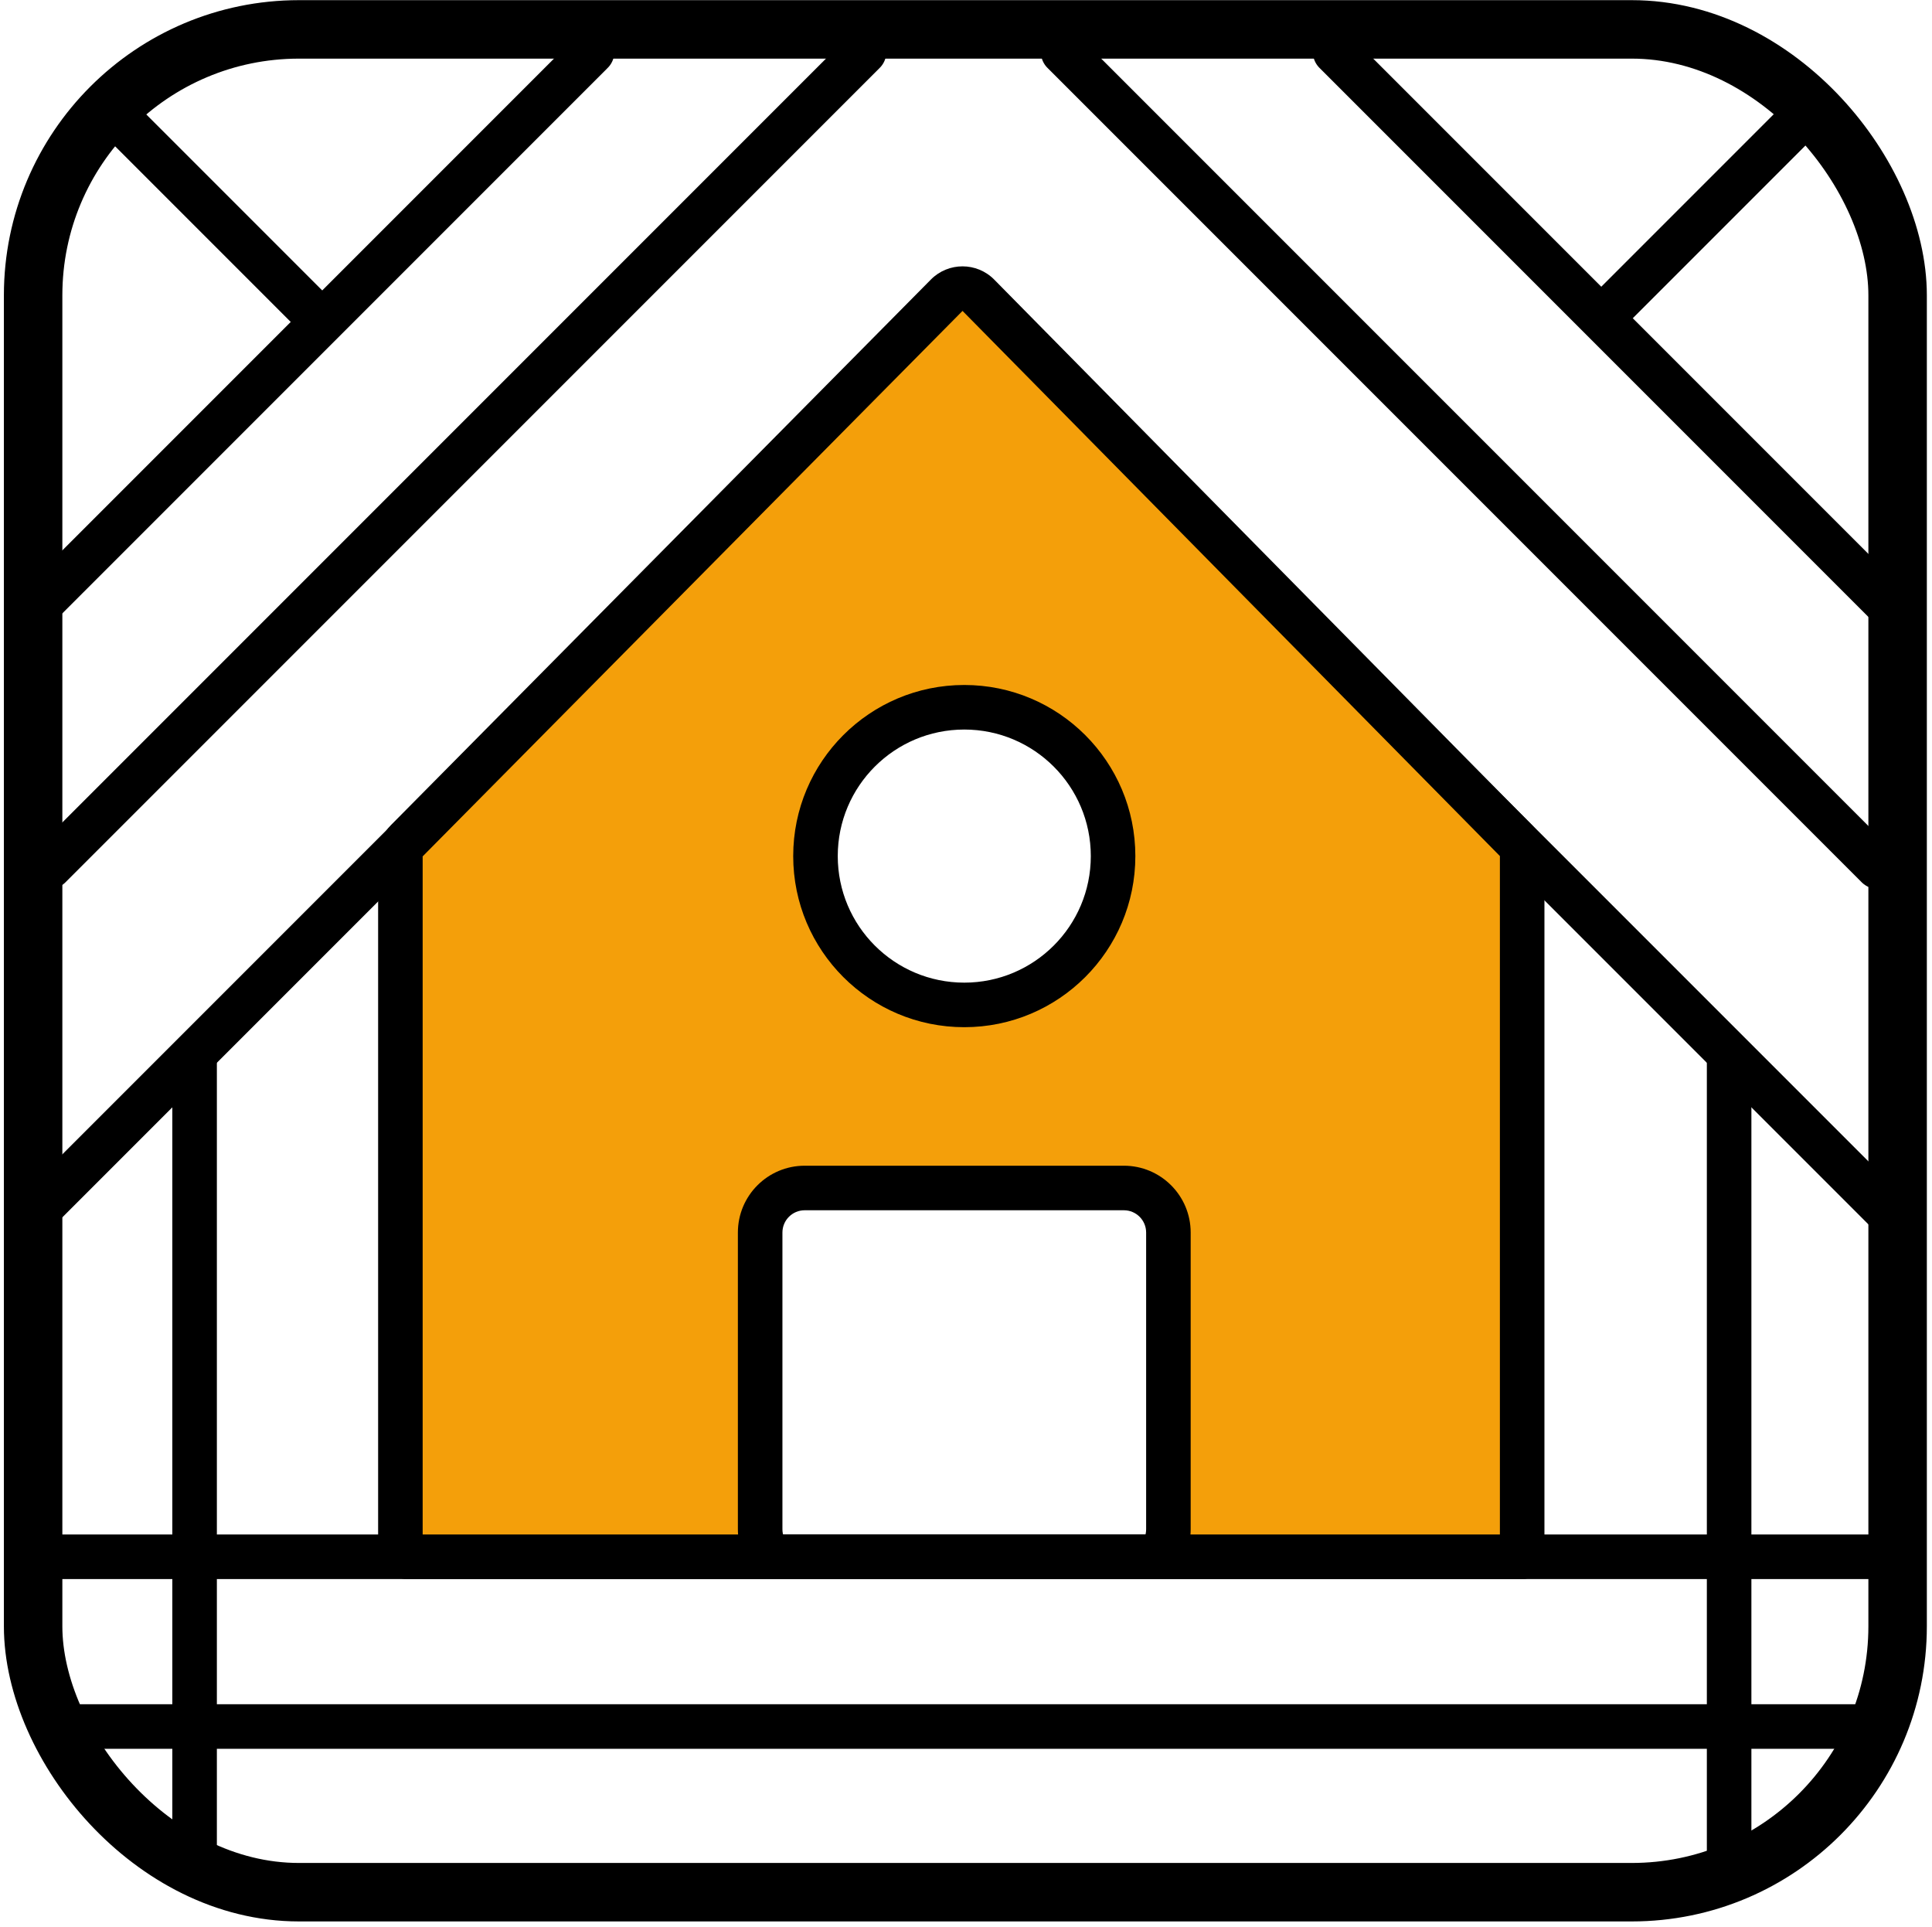 <svg width="347" height="346" viewBox="0 0 347 346" fill="none" xmlns="http://www.w3.org/2000/svg">
<rect x="5.949" y="5.278" width="334.875" height="334.501" rx="47.75" stroke="black" stroke-width="10.5"/>
<path d="M34.951 190.029L34.951 336.391" stroke="black" stroke-width="8" stroke-linecap="round"/>
<path d="M310.562 190.029L310.562 336.391" stroke="black" stroke-width="8" stroke-linecap="round"/>
<path d="M273.391 279.549H73.065" stroke="black" stroke-width="8" stroke-linecap="round"/>
<path d="M337.21 279.549L9.245 279.549" stroke="black" stroke-width="8" stroke-linecap="round"/>
<path d="M335.728 310.029L10.728 310.029" stroke="black" stroke-width="8" stroke-linecap="round"/>
<path d="M106.333 9.349L6.504 109.178" stroke="black" stroke-width="8" stroke-linecap="round"/>
<path d="M239.804 9.349L339.633 109.178" stroke="black" stroke-width="8" stroke-linecap="round"/>
<path d="M155.187 9.349L8.926 155.609" stroke="black" stroke-width="8" stroke-linecap="round"/>
<path d="M190.95 9.349L337.21 155.609" stroke="black" stroke-width="8" stroke-linecap="round"/>
<path d="M171.911 52.223L5.47 218.664" stroke="black" stroke-width="8" stroke-linecap="round"/>
<path d="M325.142 19.602L289.674 55.07" stroke="black" stroke-width="8" stroke-linecap="round"/>
<path d="M56.958 56.894L20.411 20.346" stroke="black" stroke-width="8" stroke-linecap="round"/>
<path d="M173.431 52.052L340.724 219.346" stroke="black" stroke-width="8" stroke-linecap="round"/>
<path fill-rule="evenodd" clip-rule="evenodd" d="M273.391 275.549L273.391 153.719C273.391 152.668 272.977 151.66 272.239 150.911L175.725 53.02C174.161 51.433 171.602 51.431 170.034 53.014L73.071 150.965C72.329 151.714 71.913 152.726 71.913 153.779L71.913 275.549C71.913 277.758 73.704 279.549 75.913 279.549H138.243C137.169 278.187 136.529 276.468 136.529 274.6V221.325C136.529 216.907 140.111 213.325 144.529 213.325H201.853C206.271 213.325 209.853 216.907 209.853 221.325V274.6C209.853 276.468 209.212 278.187 208.139 279.549H269.391C271.6 279.549 273.391 277.758 273.391 275.549ZM173.191 180.451C187.951 180.451 199.916 168.486 199.916 153.727C199.916 138.967 187.951 127.002 173.191 127.002C158.431 127.002 146.466 138.967 146.466 153.727C146.466 168.486 158.431 180.451 173.191 180.451Z" fill="#F49F0A"/>
<path d="M273.391 153.719H277.391H273.391ZM273.391 275.549H269.391H273.391ZM272.239 150.911L275.087 148.103L275.087 148.103L272.239 150.911ZM175.725 53.02L178.574 50.212V50.212L175.725 53.02ZM170.034 53.014L167.191 50.2V50.2L170.034 53.014ZM73.071 150.965L70.228 148.151H70.228L73.071 150.965ZM71.913 153.779H67.913H71.913ZM71.913 275.549H67.913H71.913ZM138.243 279.549V283.549H146.489L141.384 277.072L138.243 279.549ZM208.139 279.549L204.998 277.072L199.892 283.549H208.139V279.549ZM269.391 153.719L269.391 275.549H277.391L277.391 153.719H269.391ZM269.391 153.719L269.391 153.719H277.391C277.391 151.617 276.563 149.6 275.087 148.103L269.391 153.719ZM172.877 55.828L269.391 153.719L275.087 148.103L178.574 50.212L172.877 55.828ZM172.877 55.828L172.877 55.828L178.574 50.212C175.445 47.038 170.326 47.033 167.191 50.2L172.877 55.828ZM75.913 153.779L172.877 55.828L167.191 50.2L70.228 148.151L75.913 153.779ZM75.913 153.779H75.913L70.228 148.151C68.745 149.649 67.913 151.672 67.913 153.779H75.913ZM75.913 275.549L75.913 153.779H67.913L67.913 275.549H75.913ZM75.913 275.549H75.913H67.913C67.913 279.967 71.495 283.549 75.913 283.549V275.549ZM138.243 275.549H75.913V283.549H138.243V275.549ZM132.529 274.6C132.529 277.398 133.492 279.983 135.101 282.025L141.384 277.072C140.847 276.391 140.529 275.538 140.529 274.6H132.529ZM132.529 221.325V274.6H140.529V221.325H132.529ZM144.529 209.325C137.901 209.325 132.529 214.698 132.529 221.325H140.529C140.529 219.116 142.32 217.325 144.529 217.325V209.325ZM201.853 209.325H144.529V217.325H201.853V209.325ZM213.853 221.325C213.853 214.698 208.48 209.325 201.853 209.325V217.325C204.062 217.325 205.853 219.116 205.853 221.325H213.853ZM213.853 274.6V221.325H205.853V274.6H213.853ZM211.28 282.025C212.89 279.983 213.853 277.398 213.853 274.6H205.853C205.853 275.538 205.535 276.391 204.998 277.072L211.28 282.025ZM269.391 275.549H208.139V283.549H269.391V275.549ZM269.391 275.549V283.549C273.809 283.549 277.391 279.967 277.391 275.549H269.391ZM195.916 153.727C195.916 166.277 185.741 176.451 173.191 176.451V184.451C190.16 184.451 203.916 170.695 203.916 153.727H195.916ZM173.191 131.002C185.741 131.002 195.916 141.176 195.916 153.727H203.916C203.916 136.758 190.16 123.002 173.191 123.002V131.002ZM150.466 153.727C150.466 141.176 160.64 131.002 173.191 131.002V123.002C156.222 123.002 142.466 136.758 142.466 153.727H150.466ZM173.191 176.451C160.64 176.451 150.466 166.277 150.466 153.727H142.466C142.466 170.695 156.222 184.451 173.191 184.451V176.451Z" fill="black"/>
</svg>
